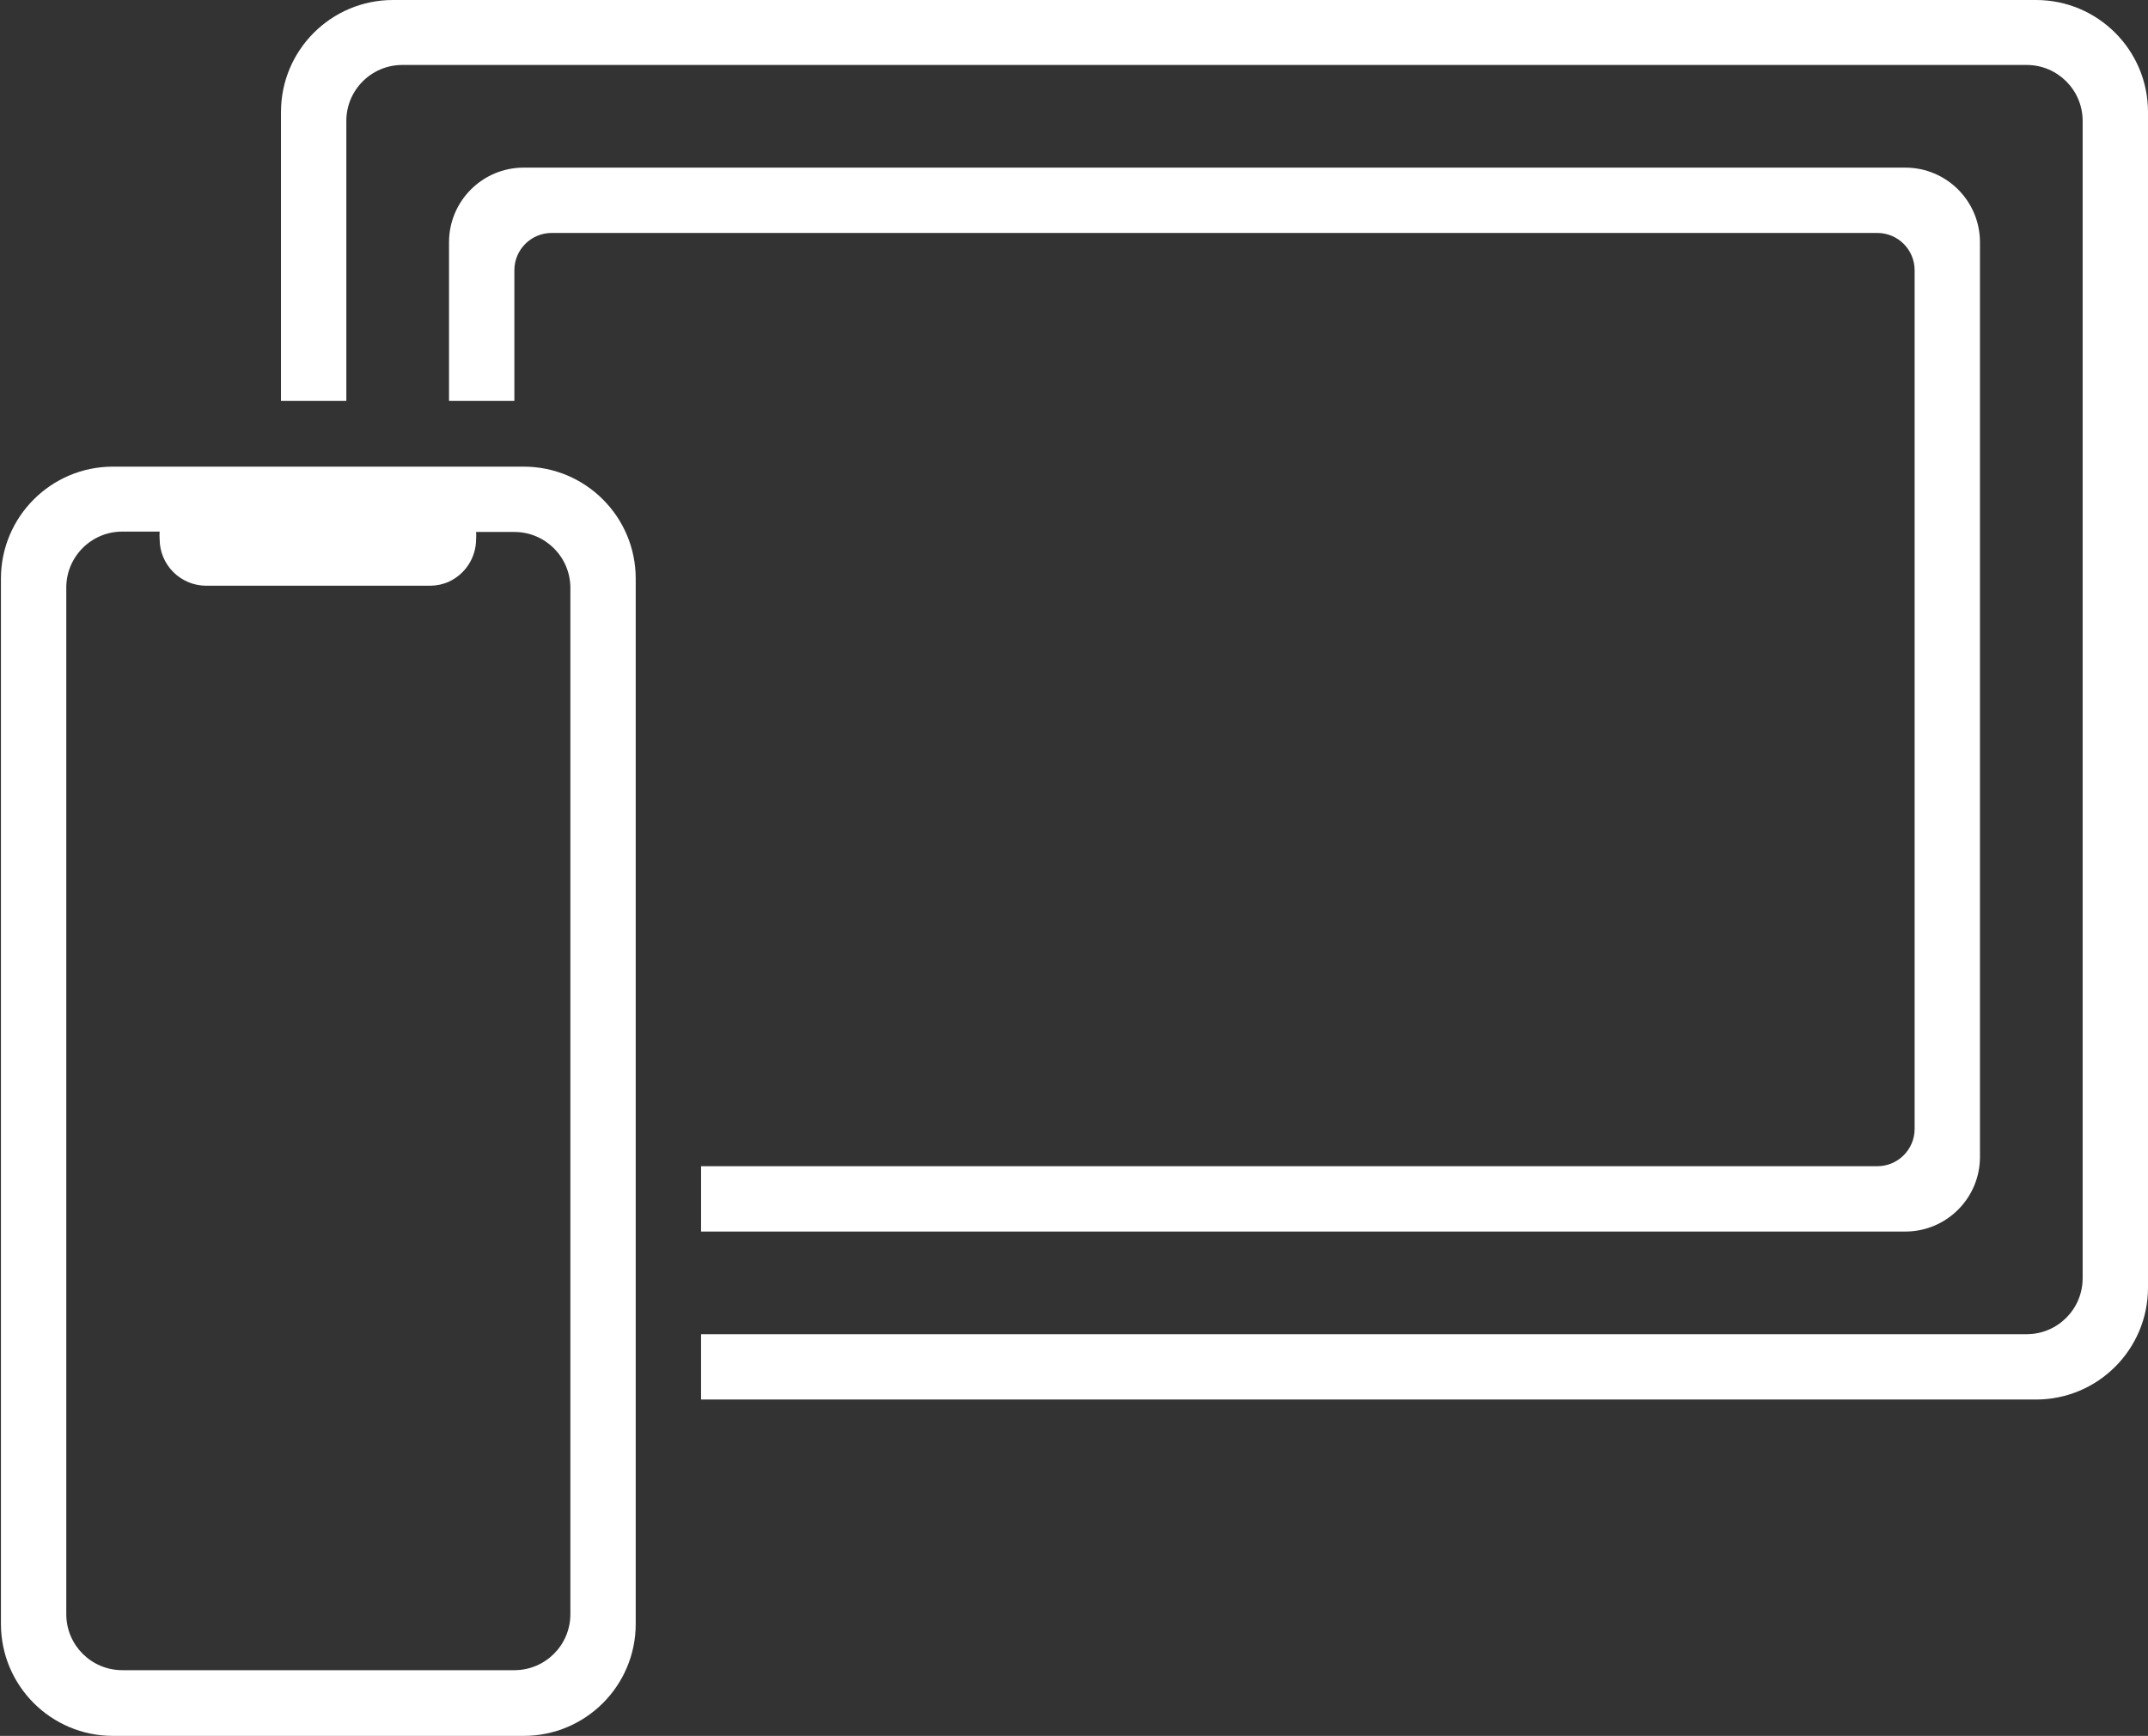 <?xml version="1.0" encoding="utf-8"?>
<!-- Generator: Adobe Illustrator 22.1.0, SVG Export Plug-In . SVG Version: 6.00 Build 0)  -->
<svg version="1.1" id="final" xmlns="http://www.w3.org/2000/svg" xmlns:xlink="http://www.w3.org/1999/xlink" x="0px" y="0px"
	 viewBox="0 0 115.05 93" style="enable-background:new 0 0 115.05 93;" xml:space="preserve">
<rect x="0" y="0" width="115.05" height="93" fill="#333333" stroke="none"/>
<style type="text/css">
	.st0{fill:#FFFFFF;}
</style>
<title>Icons 125 px-schw</title>
<path class="st0" d="M109.05,0h-88c-3.314,0-6,2.686-6,6v15.48h3.5v-15c0-1.657,1.343-3,3-3h87c1.657,0,3,1.343,3,3v62
	c0,1.657-1.343,3-3,3h-71v3.5h71.5c3.314,0,6-2.686,6-6v-63C115.039,2.674,112.356,0,109.05,0z"/>
<path class="st0" d="M100.55,62.48h-63v3.5h64.5c2.209,0,4-1.791,4-4v-49c0-2.209-1.791-4-4-4h-74c-2.209,0-4,1.791-4,4v8.5h3.5v-7
	c0-1.105,0.895-2,2-2h71c1.105,0,2,0.895,2,2v46C102.55,61.585,101.655,62.48,100.55,62.48z"/>
<path class="st0" d="M28.05,25h-22c-3.314,0-6,2.686-6,6v56c0,3.314,2.686,6,6,6h22c3.314,0,6-2.686,6-6V31
	C34.05,27.686,31.364,25,28.05,25L28.05,25z M30.55,66v20.48c0,1.657-1.343,3-3,3h-21c-1.657,0-3-1.343-3-3v-55c0-1.657,1.343-3,3-3
	h2c-0.01,0.133-0.01,0.267,0,0.4c0,1.381,1.119,2.5,2.5,2.5h12c0.345-0.002,0.686-0.077,1-0.22c0.88-0.41,1.444-1.29,1.45-2.26
	c0.01-0.133,0.01-0.267,0-0.4h2.05c1.657,0,3,1.343,3,3V66z"/>
</svg>
